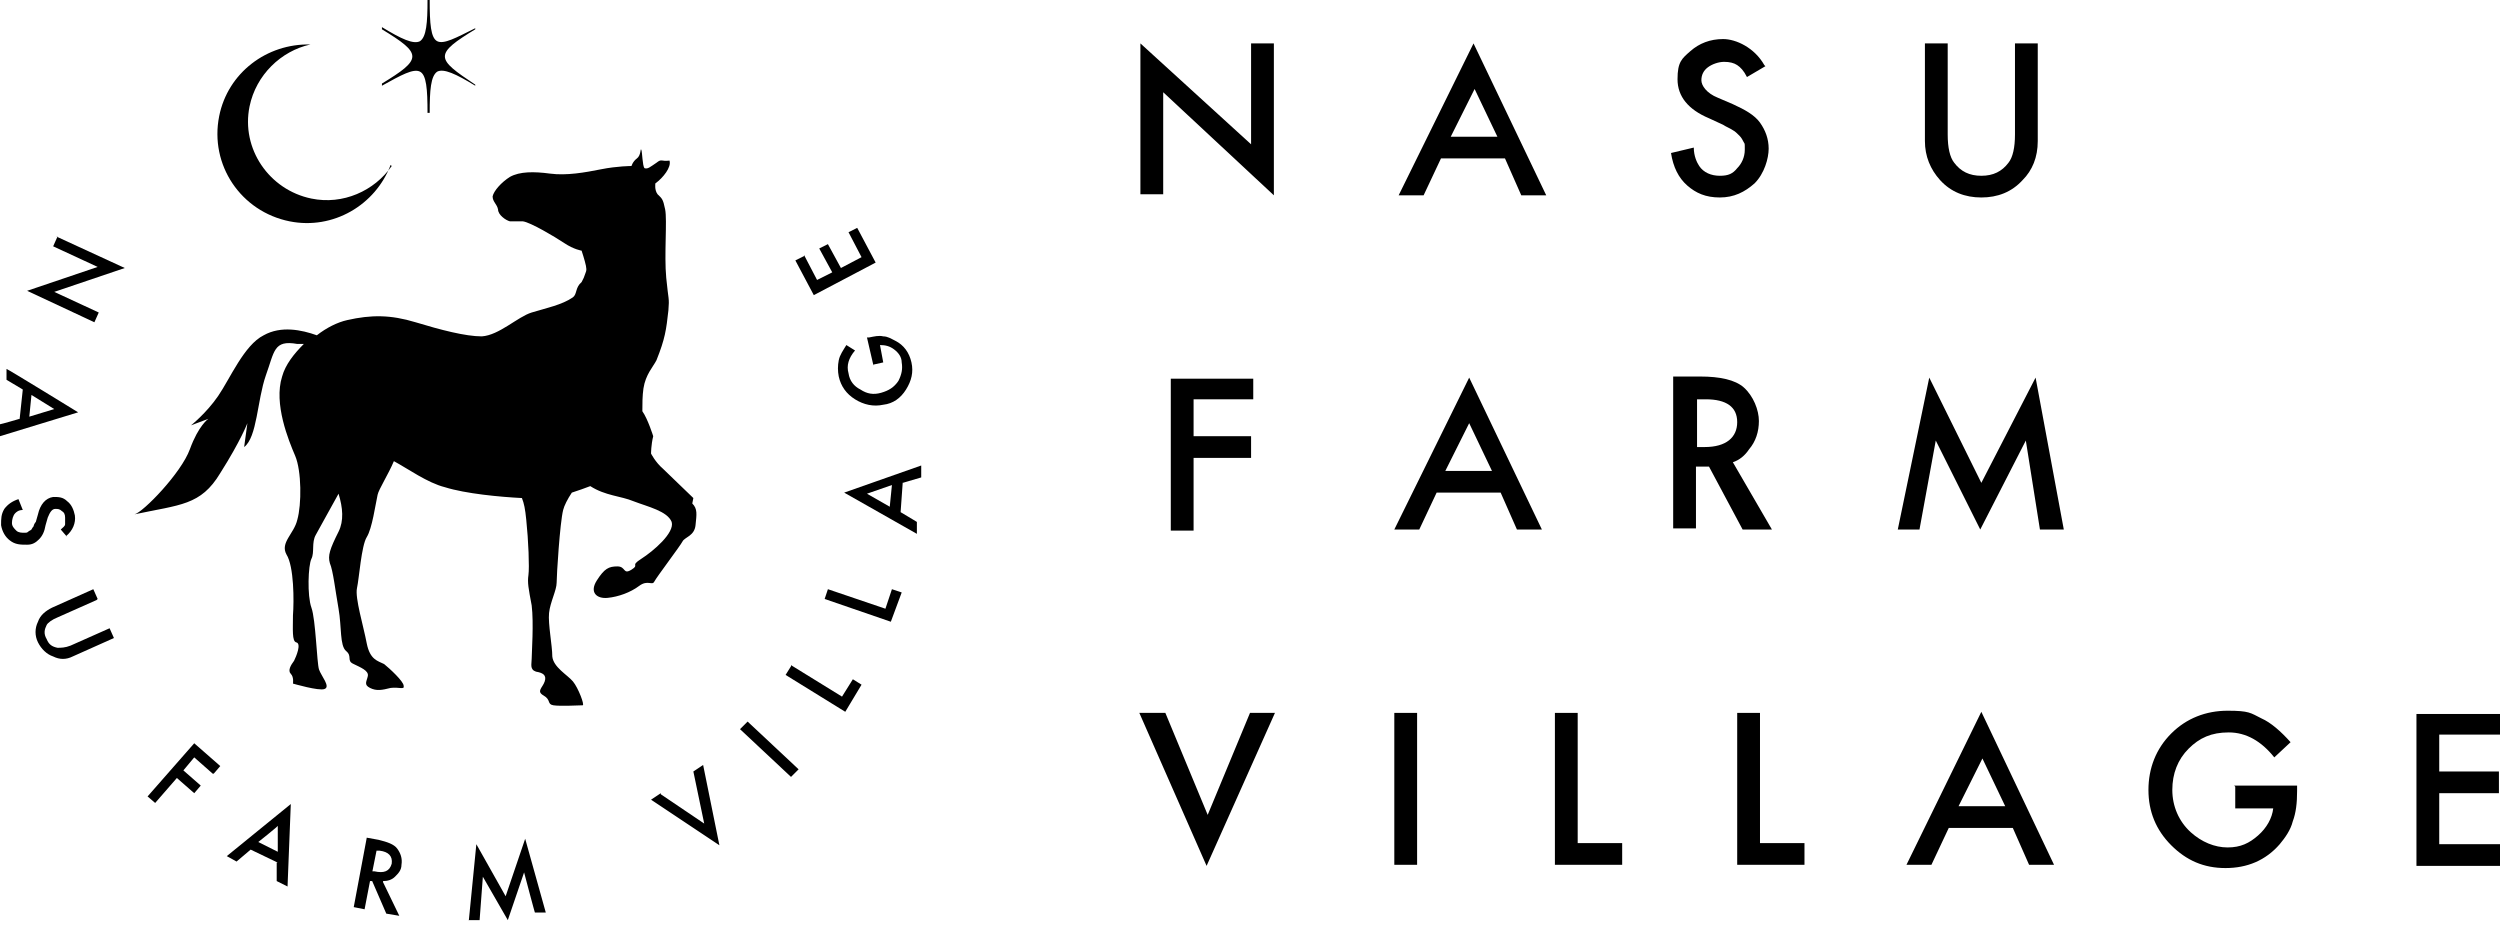 <svg width="215" height="80" viewBox="0 0 215 80" fill="none" xmlns="http://www.w3.org/2000/svg">
<path d="M98.075 16.797V3.733L107.593 12.411V3.733H109.553V16.797L100.035 7.932V16.704H98.075V16.797Z" fill="black"/>
<path d="M129.523 13.624H123.924L122.431 16.797H120.284L126.723 3.733L132.975 16.797H130.829L129.429 13.624H129.523ZM128.776 11.758L126.816 7.652L124.763 11.758H128.683H128.776Z" fill="black"/>
<path d="M151.825 5.692L150.239 6.625C149.959 6.066 149.679 5.786 149.399 5.599C149.119 5.412 148.746 5.319 148.279 5.319C147.813 5.319 147.253 5.506 146.879 5.786C146.506 6.066 146.319 6.439 146.319 6.905C146.319 7.372 146.786 8.025 147.719 8.398L149.026 8.958C150.052 9.425 150.892 9.891 151.359 10.545C151.825 11.198 152.105 11.944 152.105 12.784C152.105 13.624 151.732 14.931 150.892 15.77C150.052 16.517 149.119 16.983 147.906 16.983C146.693 16.983 145.853 16.61 145.106 15.957C144.36 15.304 143.893 14.371 143.707 13.158L145.666 12.691C145.666 13.438 145.946 13.997 146.133 14.277C146.506 14.837 147.159 15.117 147.906 15.117C148.652 15.117 149.026 14.931 149.399 14.464C149.772 14.091 150.052 13.531 150.052 12.878C150.052 12.224 150.052 12.411 149.959 12.224C149.865 12.038 149.772 11.851 149.586 11.665C149.399 11.478 149.212 11.291 149.026 11.198C148.746 11.011 148.466 10.918 148.186 10.731L146.973 10.171C145.2 9.425 144.267 8.305 144.267 6.812C144.267 5.319 144.64 5.039 145.386 4.386C146.133 3.733 147.066 3.359 148.186 3.359C149.306 3.359 150.892 4.106 151.732 5.599L151.825 5.692Z" fill="black"/>
<path d="M167.502 3.733V11.571C167.502 12.691 167.689 13.531 168.062 13.997C168.622 14.744 169.369 15.117 170.395 15.117C171.421 15.117 172.168 14.744 172.728 13.997C173.101 13.531 173.288 12.691 173.288 11.571V3.733H175.247V12.131C175.247 13.531 174.781 14.651 173.941 15.491C173.008 16.517 171.795 16.983 170.395 16.983C168.995 16.983 167.782 16.517 166.849 15.491C166.009 14.557 165.543 13.438 165.543 12.131V3.733H167.502Z" fill="black"/>
<path d="M173.194 71.2H167.595L166.102 74.373H163.956L170.395 61.215L176.647 74.373H174.501L173.101 71.2H173.194ZM172.448 69.334L170.488 65.228L168.435 69.334H172.448Z" fill="black"/>
<path d="M100.221 61.309L103.861 70.08L107.5 61.309H109.646L103.767 74.466L97.982 61.309H100.128H100.221Z" fill="black"/>
<path d="M121.871 61.309V74.373H119.911V61.309H121.871Z" fill="black"/>
<path d="M135.681 61.309V72.507H139.507V74.373H133.722V61.309H135.681Z" fill="black"/>
<path d="M151.359 61.309V72.507H155.185V74.373H149.399V61.309H151.359Z" fill="black"/>
<path d="M192.138 67.561H197.55V68.027C197.55 69.054 197.457 69.894 197.177 70.64C196.99 71.387 196.523 72.04 196.057 72.6C194.844 73.999 193.257 74.653 191.391 74.653C189.525 74.653 188.032 73.999 186.725 72.693C185.419 71.387 184.766 69.8 184.766 67.934C184.766 66.068 185.419 64.388 186.725 63.082C188.032 61.775 189.711 61.122 191.578 61.122C193.444 61.122 193.537 61.309 194.471 61.775C195.31 62.148 196.15 62.895 196.99 63.828L195.59 65.135C194.471 63.735 193.164 62.988 191.671 62.988C190.178 62.988 189.151 63.455 188.218 64.388C187.285 65.321 186.819 66.534 186.819 67.934C186.819 69.334 187.378 70.64 188.405 71.573C189.338 72.413 190.458 72.88 191.578 72.88C192.698 72.88 193.444 72.507 194.191 71.853C194.937 71.2 195.404 70.36 195.497 69.52H192.231V67.654L192.138 67.561Z" fill="black"/>
<path d="M215 63.175H209.774V66.348H214.907V68.214H209.774V72.6H215V74.466H207.815V61.402H215V63.268V63.175Z" fill="black"/>
<path d="M129.149 42.365H123.55L122.057 45.538H119.911L126.35 32.474L132.602 45.538H130.456L129.056 42.365H129.149ZM128.309 40.499L126.35 36.393L124.297 40.499H128.309Z" fill="black"/>
<path d="M107.78 34.34H102.648V37.513H107.593V39.379H102.648V45.632H100.688V32.567H107.78V34.434V34.34Z" fill="black"/>
<path d="M163.21 45.538L165.916 32.474L170.395 41.526L175.061 32.474L177.487 45.538H175.434L174.221 37.886L170.302 45.538L166.476 37.886L165.076 45.538H163.023H163.21Z" fill="black"/>
<path d="M152.385 45.538L149.026 39.753C149.585 39.566 150.052 39.193 150.425 38.633C150.985 37.98 151.265 37.14 151.265 36.207C151.265 35.273 150.799 34.06 149.959 33.314C149.212 32.661 147.906 32.381 146.226 32.381H143.893V45.445H145.853V40.126C145.853 40.126 146.786 40.126 146.226 40.126C146.133 40.126 146.506 40.126 146.973 40.126L149.865 45.538H152.292H152.385ZM145.946 38.446V34.34H146.693C148.466 34.34 149.399 34.993 149.399 36.3C149.399 37.606 148.466 38.446 146.599 38.446H145.946Z" fill="black"/>
<path d="M59.629 42.832C59.162 42.365 57.576 40.872 57.016 40.312C56.363 39.753 55.99 39.006 55.99 39.006C55.99 39.006 55.99 38.26 56.176 37.513C56.176 37.513 55.71 36.02 55.243 35.367C55.243 34.714 55.243 34.06 55.336 33.407C55.523 32.194 56.176 31.541 56.456 30.981C57.203 29.115 57.296 28.368 57.483 26.688C57.576 25.569 57.483 25.849 57.296 23.889C57.109 21.929 57.389 18.943 57.203 18.01C57.016 17.077 56.923 17.077 56.55 16.704C56.27 16.33 56.363 15.77 56.363 15.77C57.016 15.304 57.763 14.371 57.576 13.811C56.83 13.904 56.923 13.624 56.456 13.997C55.896 14.371 55.71 14.557 55.43 14.464C55.243 14.277 55.243 13.064 55.15 12.878C55.056 12.691 55.15 13.344 54.776 13.624C54.403 13.904 54.31 14.277 54.31 14.277C54.31 14.277 53.097 14.277 51.697 14.557C50.297 14.837 48.711 15.117 47.311 14.931C45.911 14.744 44.698 14.744 43.858 15.21C43.112 15.677 42.459 16.424 42.365 16.89C42.365 17.357 42.739 17.543 42.832 18.01C42.832 18.477 43.485 18.943 43.858 19.037C44.232 19.037 44.325 19.037 44.978 19.037C45.632 19.13 47.684 20.343 48.524 20.903C49.364 21.463 50.017 21.556 50.017 21.556C50.017 21.556 50.297 22.396 50.391 22.862C50.484 23.329 50.391 23.329 50.204 23.889L50.017 24.262C49.458 24.729 49.644 25.289 49.271 25.569C48.338 26.222 46.938 26.502 45.725 26.875C44.512 27.248 42.925 28.835 41.432 28.928C40.033 28.928 37.886 28.368 35.74 27.715C33.594 27.062 31.914 27.062 29.861 27.528C29.021 27.715 28.088 28.181 27.248 28.835C25.942 28.368 24.169 27.995 22.676 28.835C20.996 29.674 19.783 32.567 18.757 34.06C17.73 35.553 16.424 36.58 16.424 36.58L17.917 36.02C17.917 36.02 17.077 36.58 16.33 38.633C15.584 40.686 12.318 44.045 11.571 44.232C15.491 43.392 17.264 43.485 18.943 40.686C20.716 37.886 21.276 36.393 21.276 36.393L20.996 38.446C22.116 37.606 22.116 34.434 22.862 32.287C23.609 30.234 23.516 29.208 25.569 29.581C25.755 29.581 25.942 29.581 26.128 29.581C25.289 30.421 24.542 31.354 24.262 32.381C23.516 34.714 24.822 37.886 25.382 39.193C25.942 40.499 25.942 43.392 25.569 44.698C25.289 45.911 24.076 46.658 24.636 47.684C25.289 48.711 25.289 51.697 25.195 52.91C25.195 54.123 25.102 55.15 25.475 55.243C25.942 55.336 25.475 56.456 25.289 56.829C25.009 57.203 24.729 57.669 25.009 57.949C25.289 58.229 25.195 58.789 25.195 58.789C25.195 58.789 27.435 59.442 27.901 59.256C28.461 59.069 27.622 58.136 27.435 57.576C27.248 57.016 27.155 53.283 26.782 52.257C26.409 51.23 26.502 48.618 26.782 48.058C27.062 47.498 26.782 46.658 27.155 46.005C27.528 45.352 28.275 43.952 29.115 42.459C29.488 43.672 29.581 44.792 29.115 45.725C28.368 47.218 28.181 47.778 28.368 48.431C28.648 49.084 28.835 50.764 29.115 52.35C29.395 53.937 29.208 55.523 29.768 55.99C30.328 56.456 29.768 56.829 30.421 57.109C30.981 57.389 31.727 57.669 31.634 58.136C31.541 58.602 31.261 58.882 31.821 59.162C32.381 59.442 32.847 59.349 33.594 59.162C34.34 59.069 34.807 59.349 34.714 58.976C34.714 58.602 33.501 57.483 33.034 57.109C32.474 56.829 31.821 56.736 31.541 55.336C31.261 53.843 30.514 51.417 30.701 50.577C30.888 49.737 31.074 46.938 31.541 46.191C32.007 45.445 32.287 43.392 32.474 42.552C32.567 42.086 33.407 40.779 33.874 39.659C35.087 40.312 36.767 41.526 38.26 41.899C40.033 42.459 43.019 42.739 44.885 42.832C45.072 43.299 45.165 43.765 45.258 44.698C45.445 46.471 45.538 48.804 45.445 49.458C45.352 50.111 45.445 50.577 45.725 52.07C45.911 53.563 45.725 56.176 45.725 56.643C45.725 57.109 45.538 57.576 46.098 57.763C46.658 57.856 47.031 58.042 46.845 58.602C46.658 59.162 46.098 59.442 46.751 59.816C47.405 60.189 47.031 60.562 47.591 60.655C48.151 60.749 49.924 60.655 50.111 60.655C50.297 60.655 49.737 59.162 49.271 58.602C48.804 58.042 47.591 57.389 47.498 56.456C47.498 55.523 47.125 53.657 47.218 52.724C47.311 51.79 47.871 50.764 47.871 50.111C47.871 49.458 48.151 44.978 48.431 43.858C48.524 43.485 48.804 42.925 49.178 42.365C49.737 42.179 50.297 41.992 50.764 41.806C52.07 42.645 53.377 42.645 54.497 43.112C55.71 43.579 57.389 43.952 57.763 44.885C58.043 45.818 56.176 47.404 55.15 48.058C54.123 48.711 55.056 48.524 54.31 48.991C53.563 49.458 53.843 48.711 53.097 48.711C52.35 48.711 51.977 48.898 51.324 49.924C50.671 50.95 51.324 51.51 52.257 51.417C53.19 51.324 54.217 50.95 54.963 50.391C55.71 49.831 56.083 50.391 56.27 50.017C56.456 49.644 58.509 46.938 58.696 46.565C58.882 46.191 59.722 46.098 59.816 45.165C59.909 44.232 60.002 43.765 59.536 43.299L59.629 42.832Z" fill="black"/>
<path d="M33.687 14.277C32.194 16.424 29.488 17.637 26.782 17.077C23.142 16.33 20.716 12.784 21.463 9.145C22.023 6.439 24.169 4.386 26.689 3.826C22.956 3.733 19.596 6.252 18.85 9.985C18.01 14.184 20.716 18.197 24.916 19.037C28.648 19.783 32.287 17.637 33.594 14.184L33.687 14.277Z" fill="black"/>
<path d="M38.26 4.852C38.26 4.199 39.193 3.546 40.872 2.52C40.872 2.426 40.872 2.426 40.872 2.426C39.193 3.266 38.166 3.826 37.606 3.546C37.046 3.266 36.953 2.053 36.953 0H36.766C36.766 1.96 36.673 3.173 36.113 3.546C35.553 3.826 34.527 3.359 32.847 2.333C32.847 2.426 32.847 2.426 32.847 2.426V2.52C34.527 3.546 35.46 4.199 35.46 4.852C35.46 5.506 34.527 6.159 32.847 7.185C32.847 7.279 32.847 7.279 32.847 7.279V7.372C34.527 6.439 35.553 5.879 36.113 6.159C36.673 6.439 36.766 7.652 36.766 9.705H36.86H36.953C36.953 7.745 37.046 6.532 37.606 6.159C38.166 5.879 39.193 6.345 40.872 7.372C40.872 7.279 40.872 7.279 40.872 7.279C39.193 6.159 38.26 5.506 38.26 4.852Z" fill="black"/>
<path d="M4.852 20.343L10.731 23.049L4.666 25.102L8.492 26.875L8.118 27.715L2.333 25.009L8.398 22.956L4.572 21.183L4.946 20.343H4.852Z" fill="black"/>
<path d="M1.68 36.113L1.96 33.5L0.56 32.661V31.727C0.653 31.727 6.719 35.46 6.719 35.46L0 37.513V36.486C0.093 36.486 1.68 36.02 1.68 36.02V36.113ZM2.52 35.833L4.666 35.18L2.706 33.967L2.52 35.833Z" fill="black"/>
<path d="M5.786 46.191L5.226 45.538C5.412 45.352 5.599 45.258 5.599 45.072C5.599 44.885 5.599 44.792 5.599 44.512C5.599 44.232 5.506 44.045 5.319 43.952C5.132 43.765 4.946 43.765 4.759 43.765C4.479 43.765 4.293 44.045 4.106 44.512L3.919 45.165C3.826 45.725 3.639 46.098 3.359 46.378C3.079 46.658 2.8 46.845 2.333 46.845C1.773 46.845 1.306 46.845 0.84 46.471C0.467 46.191 0.187 45.725 0.093 45.165C0.093 44.605 0.093 44.232 0.373 43.765C0.653 43.392 1.027 43.112 1.586 42.925L1.96 43.859C1.586 43.859 1.4 44.045 1.306 44.139C1.12 44.325 1.027 44.698 1.027 44.978C1.027 45.258 1.213 45.445 1.4 45.632C1.586 45.818 1.866 45.818 2.146 45.818C2.24 45.818 2.333 45.818 2.426 45.725C2.52 45.632 2.613 45.632 2.706 45.538C2.706 45.538 2.8 45.352 2.893 45.258C2.893 45.165 2.986 44.978 3.08 44.885L3.266 44.232C3.453 43.392 3.919 42.832 4.573 42.739C5.039 42.739 5.412 42.739 5.786 43.112C6.159 43.392 6.346 43.859 6.439 44.325C6.532 44.978 6.252 45.632 5.692 46.098L5.786 46.191Z" fill="black"/>
<path d="M8.305 51.604L4.946 53.097C4.479 53.283 4.106 53.563 4.013 53.75C3.826 54.123 3.733 54.497 4.013 54.963C4.199 55.43 4.479 55.616 4.946 55.71C5.226 55.71 5.599 55.71 6.066 55.523L9.425 54.03L9.798 54.87L6.252 56.456C5.692 56.736 5.132 56.736 4.572 56.456C4.013 56.27 3.546 55.803 3.266 55.243C2.986 54.683 2.986 54.03 3.266 53.47C3.453 52.91 3.919 52.537 4.479 52.257L8.025 50.671L8.398 51.511L8.305 51.604Z" fill="black"/>
<path d="M18.29 66.534L16.704 65.135L15.771 66.254L17.264 67.561L16.704 68.214L15.211 66.907L13.344 69.054L12.691 68.494L16.704 63.921L18.943 65.881L18.383 66.534H18.29Z" fill="black"/>
<path d="M23.889 74.186L21.556 73.066L20.343 74.093L19.503 73.626L25.009 69.147L24.729 76.239L23.796 75.772V74.186H23.889ZM23.889 73.253V71.013C23.982 71.013 22.209 72.413 22.209 72.413L23.889 73.253Z" fill="black"/>
<path d="M32.941 75.866L34.34 78.759L33.221 78.572L32.008 75.773H31.821L31.354 78.199L30.421 78.012L31.541 72.04L32.567 72.227C33.314 72.413 33.874 72.6 34.154 72.973C34.434 73.346 34.62 73.813 34.527 74.373C34.527 74.839 34.247 75.119 33.967 75.399C33.687 75.679 33.314 75.773 32.941 75.773V75.866ZM31.914 74.933H32.194C33.034 75.119 33.501 74.933 33.687 74.279C33.781 73.626 33.407 73.253 32.661 73.16H32.381L32.008 75.026L31.914 74.933Z" fill="black"/>
<path d="M40.312 79.225L40.966 72.6L43.485 77.079L45.165 72.133L46.938 78.479H46.005C46.005 78.572 45.072 75.026 45.072 75.026L43.672 79.132L41.526 75.399L41.246 79.132H40.312V79.225Z" fill="black"/>
<path d="M56.829 68.307L60.562 70.827L59.629 66.348L60.469 65.788L61.868 72.693L55.99 68.774L56.829 68.214V68.307Z" fill="black"/>
<path d="M64.295 62.055L68.68 66.161L68.027 66.814L63.641 62.708L64.295 62.055Z" fill="black"/>
<path d="M68.027 57.203L72.413 59.909L73.346 58.416L74.093 58.883L72.693 61.215L67.561 58.043L68.027 57.296V57.203Z" fill="black"/>
<path d="M71.2 50.671L76.146 52.35L76.706 50.671L77.546 50.951L76.612 53.47L70.92 51.511L71.2 50.671Z" fill="black"/>
<path d="M77.639 41.432L77.452 44.045L78.852 44.885V45.911L72.6 42.365L79.225 40.033V41.059L77.639 41.526V41.432ZM76.706 41.712L74.559 42.459L76.519 43.579L76.706 41.712Z" fill="black"/>
<path d="M75.119 31.447L74.559 29.021H74.746C75.213 28.928 75.586 28.835 75.959 28.928C76.332 28.928 76.612 29.115 76.986 29.301C77.732 29.674 78.199 30.328 78.385 31.168C78.572 32.007 78.385 32.754 77.919 33.5C77.452 34.247 76.799 34.714 75.959 34.807C75.119 34.993 74.28 34.807 73.533 34.34C72.787 33.874 72.32 33.221 72.133 32.381C72.04 31.914 72.04 31.447 72.133 30.981C72.227 30.514 72.507 30.141 72.787 29.674L73.533 30.141C72.973 30.794 72.787 31.448 72.973 32.101C73.067 32.754 73.44 33.221 74 33.5C74.56 33.874 75.119 33.967 75.773 33.78C76.426 33.594 76.892 33.314 77.266 32.754C77.546 32.194 77.639 31.727 77.546 31.168C77.546 30.701 77.266 30.328 76.892 30.048C76.519 29.768 76.146 29.674 75.679 29.674L75.959 31.168L75.119 31.354V31.447Z" fill="black"/>
<path d="M69.147 21.929L70.267 24.076L71.573 23.422L70.454 21.369L71.2 20.996L72.32 23.049L74.093 22.116L72.973 19.97L73.72 19.596L75.306 22.582L69.987 25.382L68.401 22.396L69.147 22.023V21.929Z" fill="black"/>
</svg>
